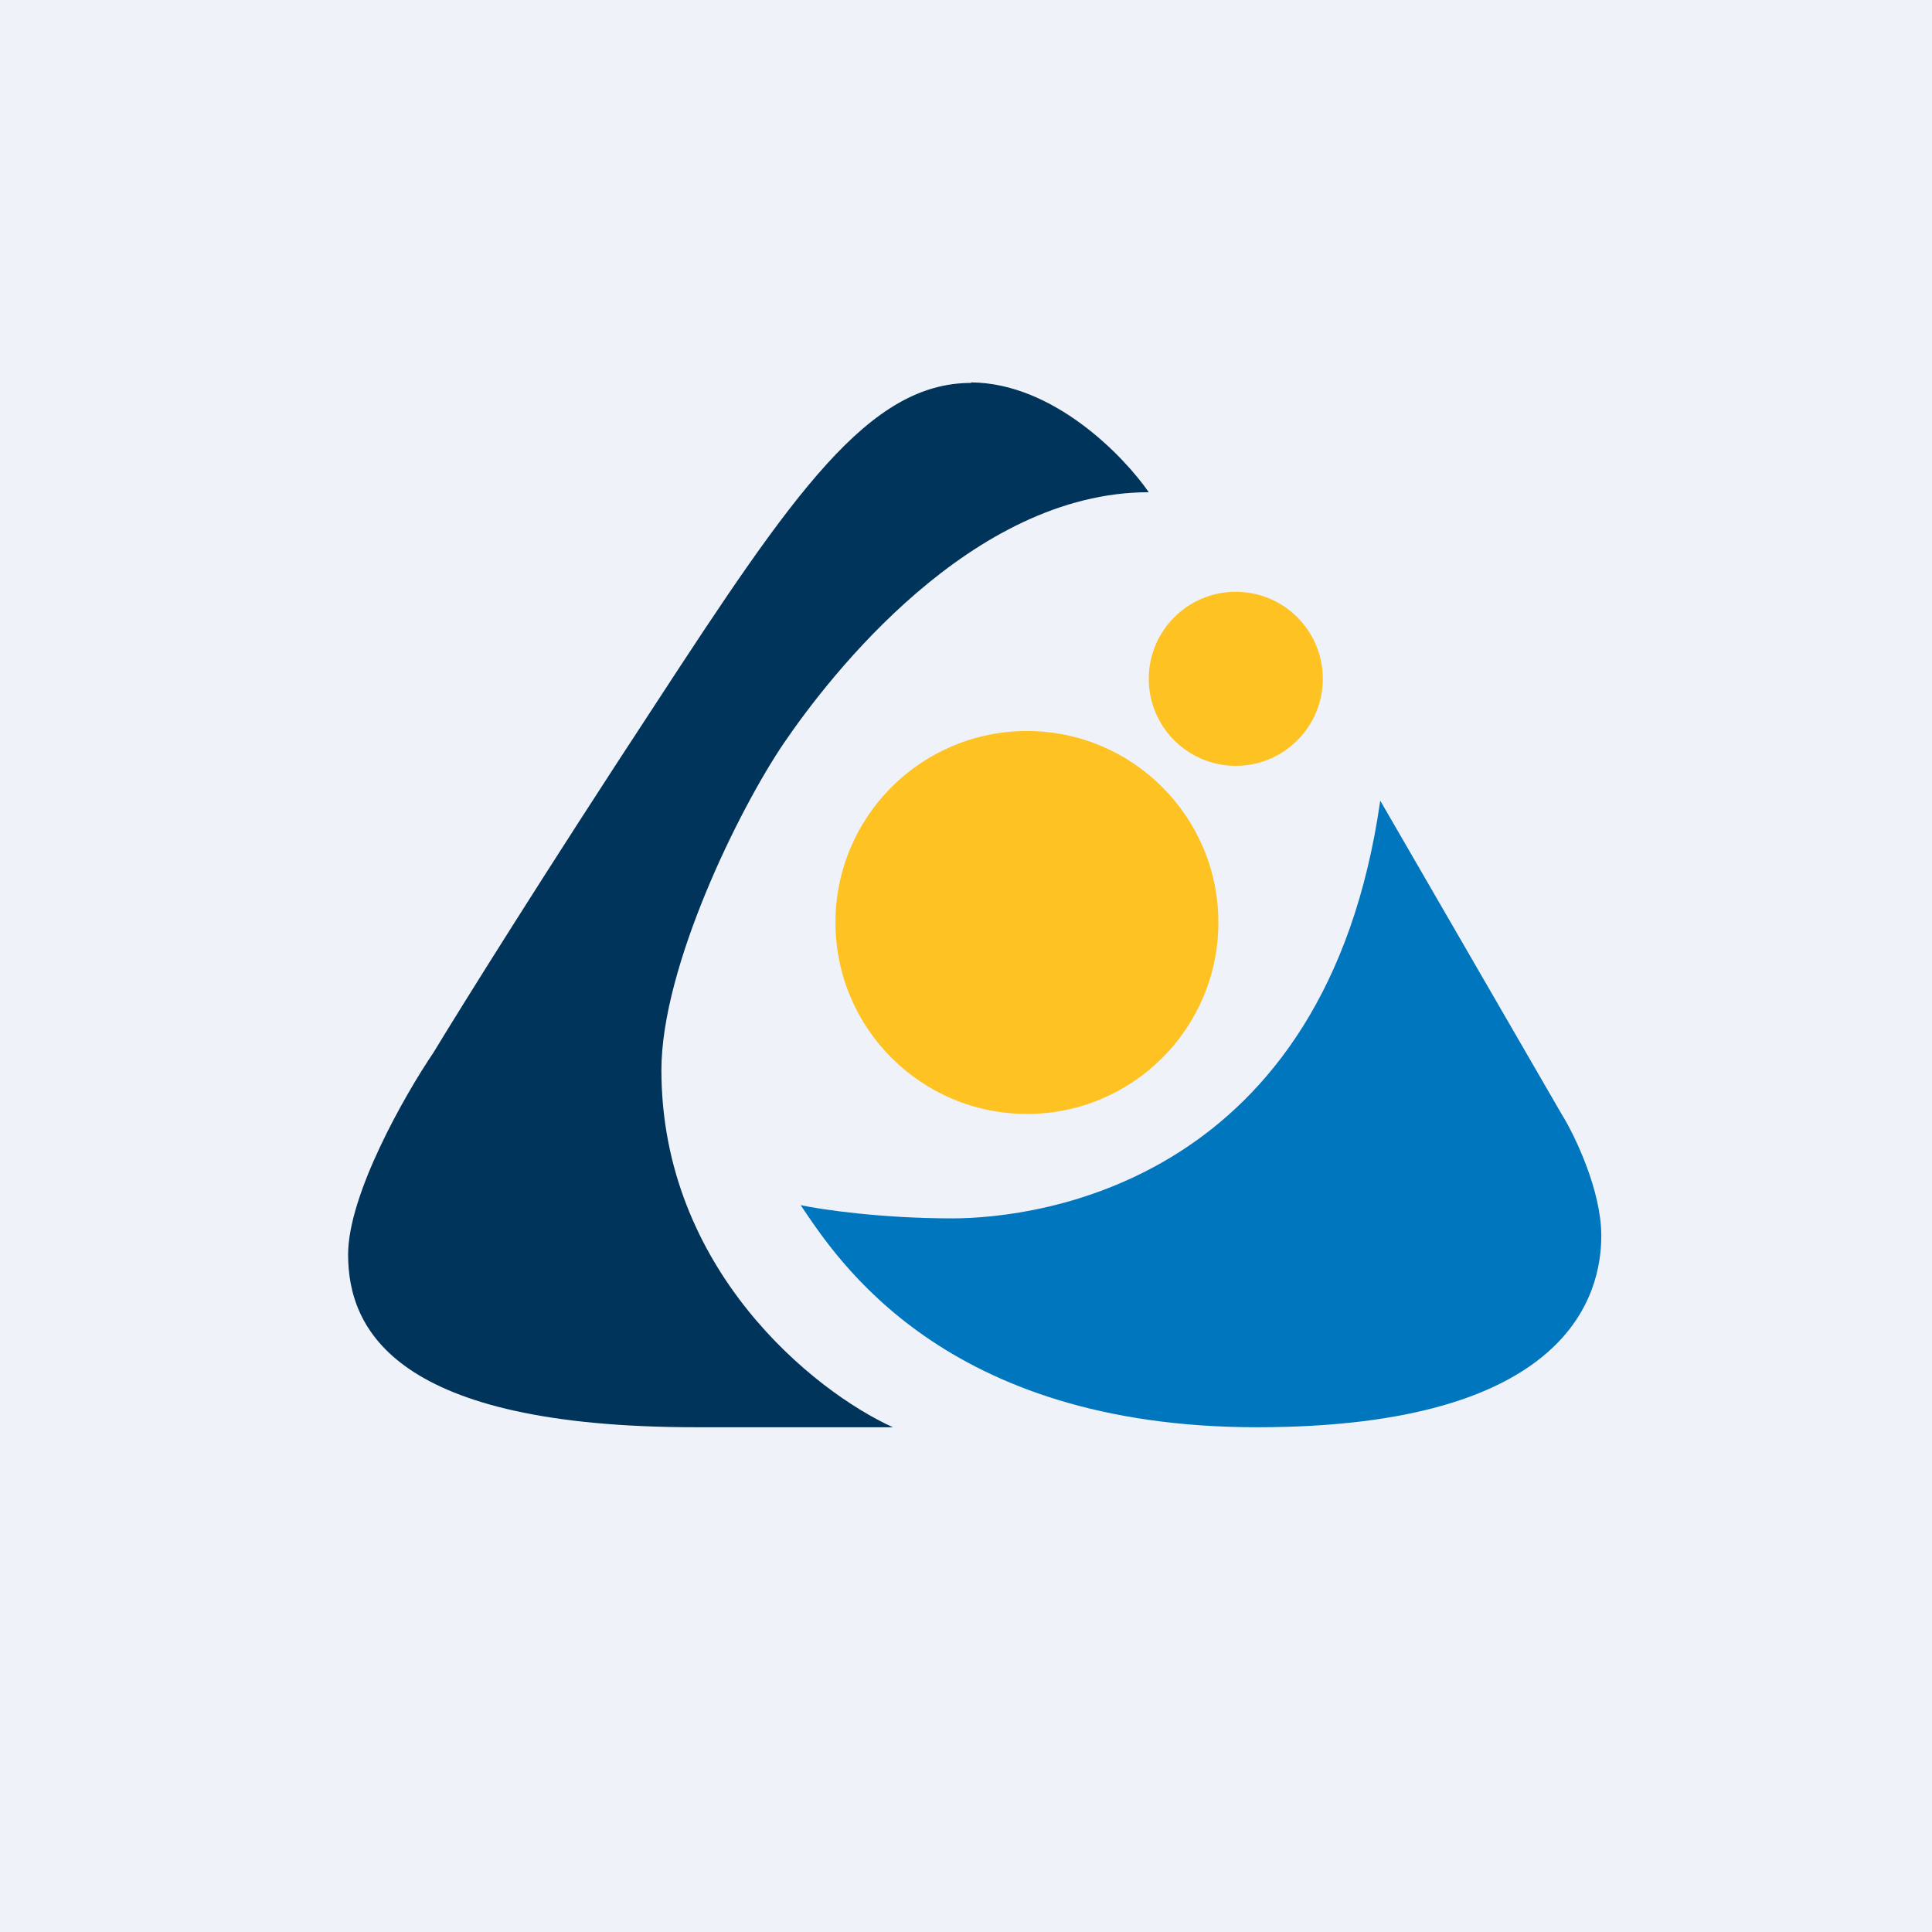 <?xml version="1.0" encoding="UTF-8"?>
<!-- generated by Finnhub -->
<svg viewBox="0 0 55.5 55.5" xmlns="http://www.w3.org/2000/svg">
<path d="M 0,0 H 55.5 V 55.5 H 0 Z" fill="rgb(239, 242, 248)"/>
<path d="M 44.86,32.005 L 39.65,23 C 38.09,33.95 29.87,35 27.35,35 C 25.33,35 23.61,34.75 23,34.62 C 24.03,36.14 27.09,41 36.11,41 C 45.14,41 46,37.13 46,35.5 C 46,34.2 45.25,32.64 44.87,32.02 Z" fill="rgb(0, 118, 191)"/>
<circle cx="35.5" cy="19.5" r="2.5" fill="rgb(254, 194, 34)"/>
<circle cx="29.5" cy="26.5" r="5.5" fill="rgb(254, 194, 34)"/>
<path d="M 27.89,10.985 C 30.26,11 32.28,13.1 33,14.14 C 27.9,14.14 23.82,19.44 22.53,21.33 S 19,27.77 19,30.74 C 19,36.46 23.38,39.97 25.65,41 H 20 C 11.36,41 10,38.2 10,36.04 C 10,34.31 11.63,31.45 12.45,30.24 C 13.25,28.92 15.65,25.07 18.84,20.21 C 22.8,14.14 24.96,11 27.9,11 Z" fill="rgb(0, 52, 90)"/>
</svg>
